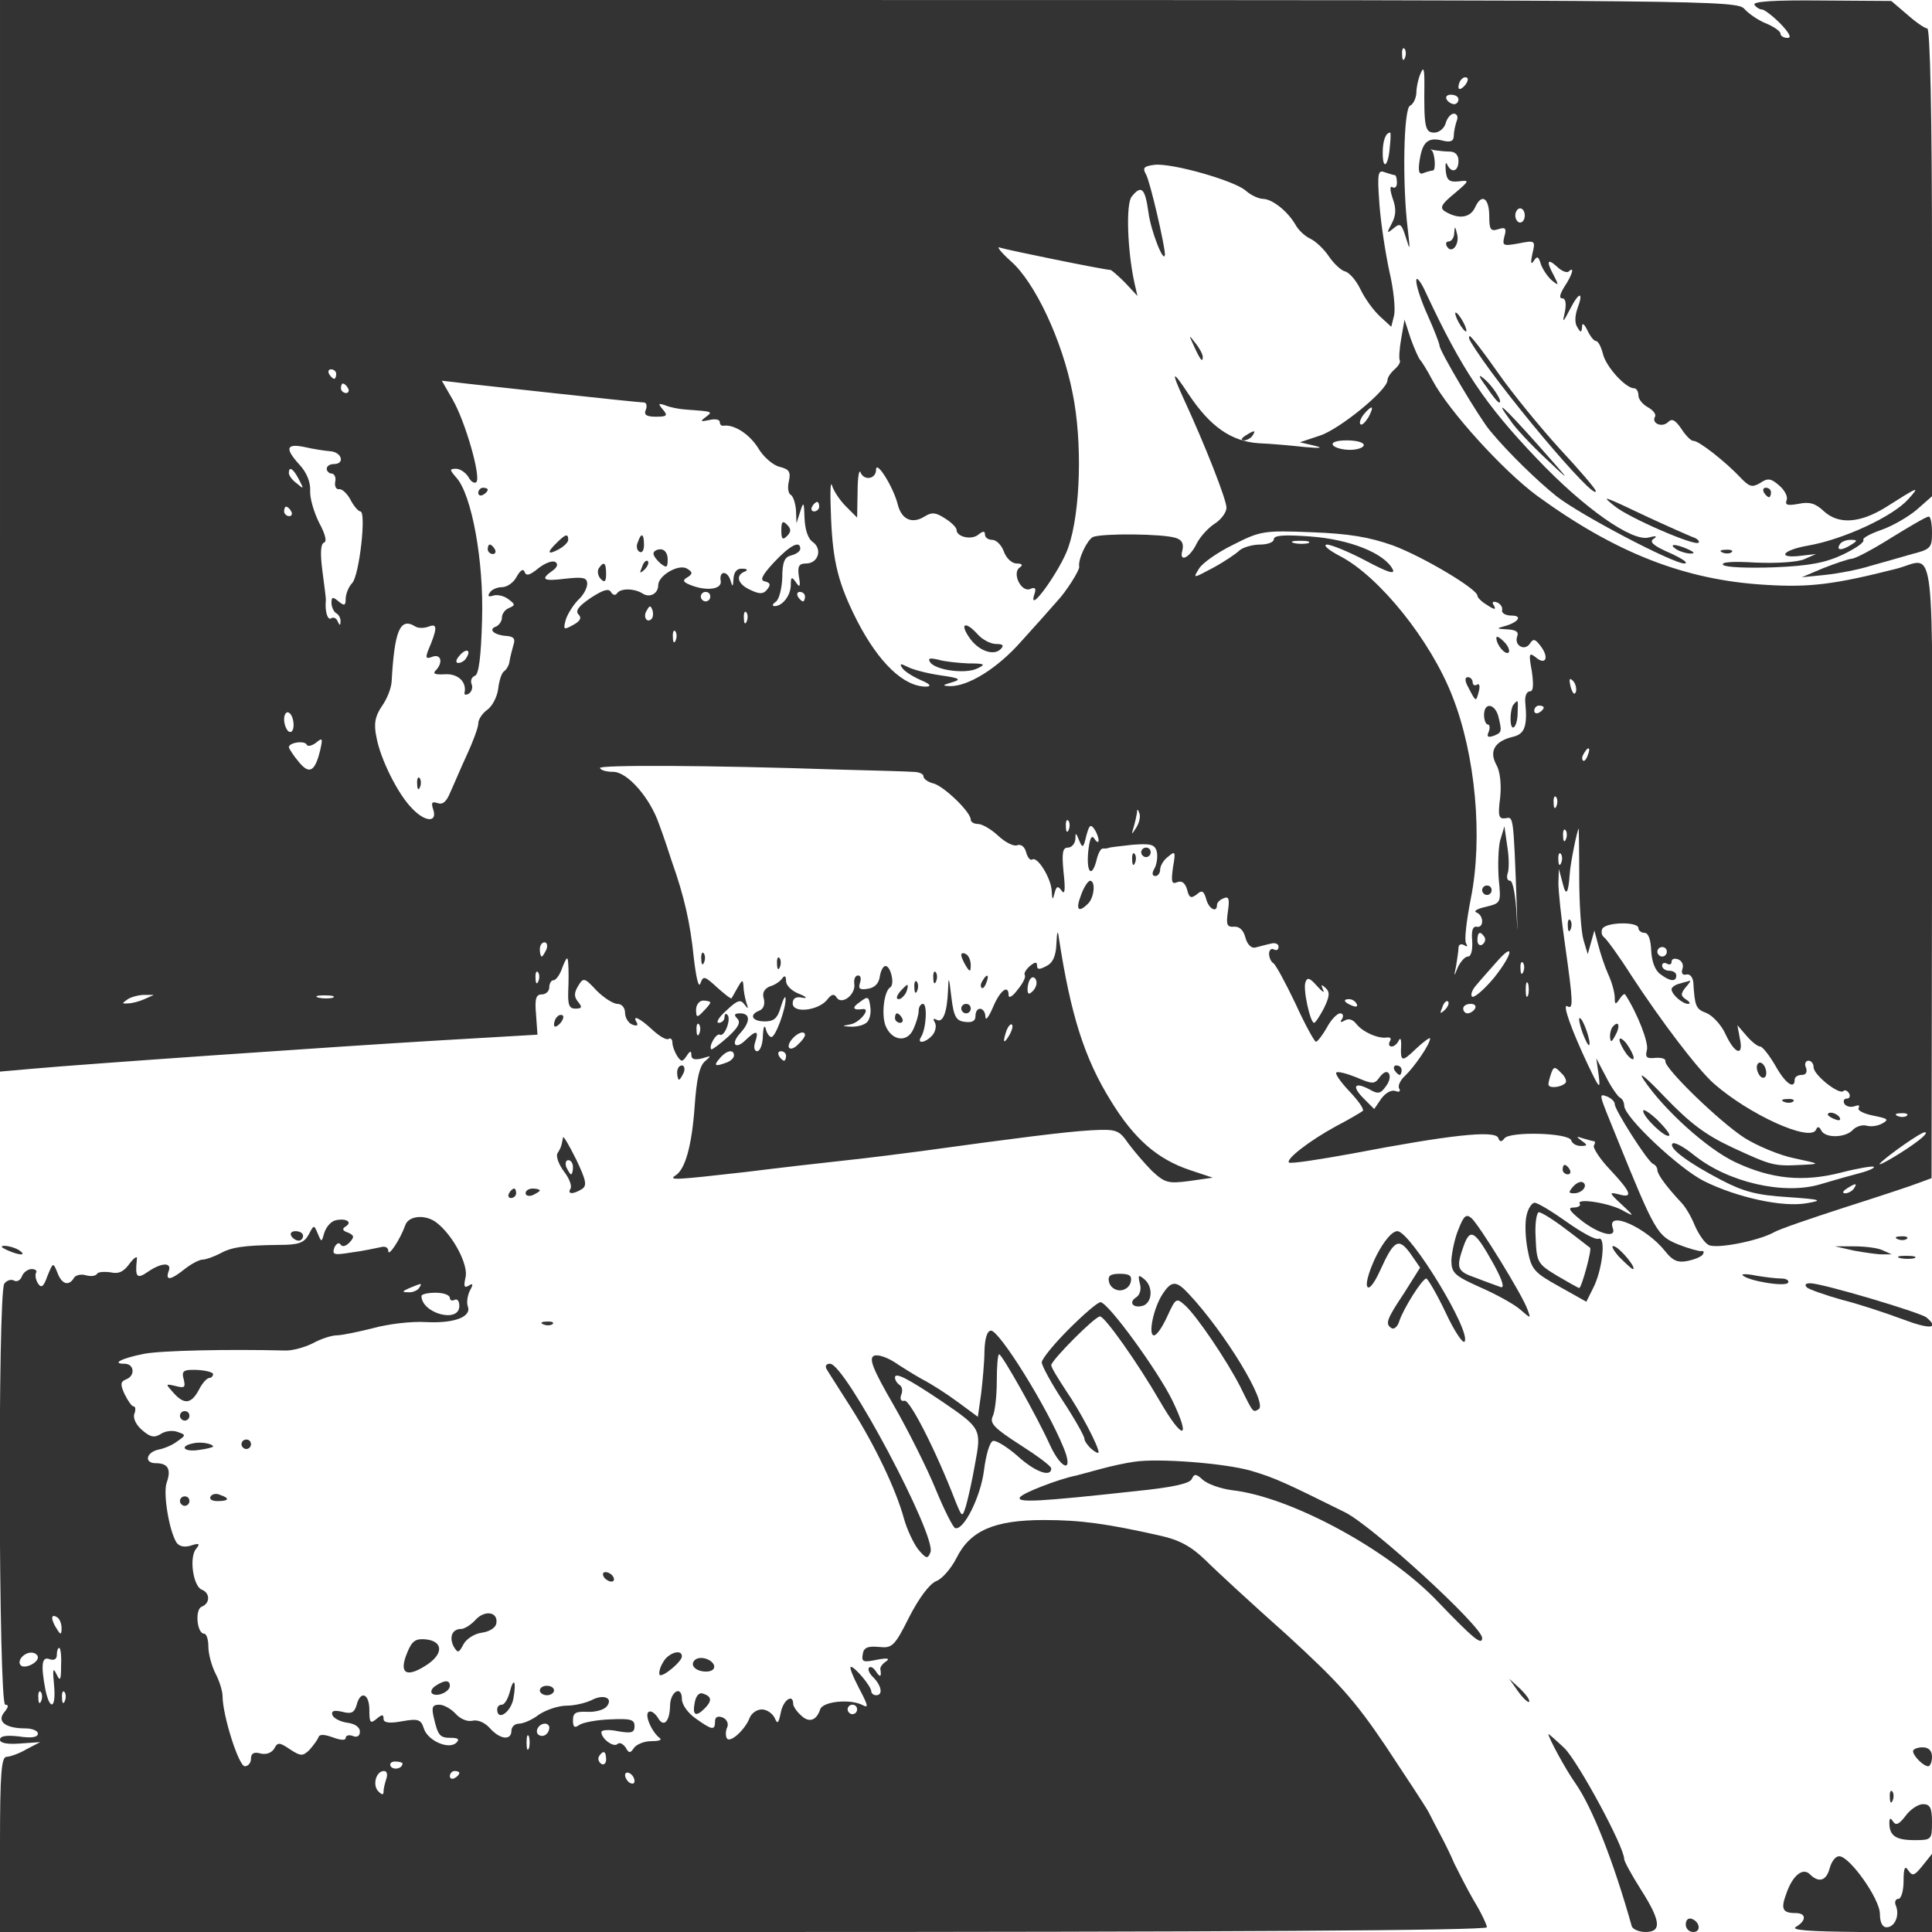 <?xml version="1.0" standalone="no"?>
<!DOCTYPE svg PUBLIC "-//W3C//DTD SVG 20010904//EN"
 "http://www.w3.org/TR/2001/REC-SVG-20010904/DTD/svg10.dtd">
<svg version="1.0" xmlns="http://www.w3.org/2000/svg"
 width="408pt" height="408pt" viewBox="0 0 408 408"
 preserveAspectRatio="xMidYMid meet">

<g transform="translate(0,408) scale(0.1,-0.1)"
fill="#333333" stroke="none">
<path d="M0 2949 l0 -1132 68 6 c110 10 642 47 862 60 l205 12 -3 43 c-3 33 0
42 12 42 9 0 16 7 16 15 0 8 4 15 9 15 5 0 14 12 19 28 9 22 11 23 12 7 1 -11
1 -37 0 -58 -1 -29 2 -37 15 -37 14 0 15 3 6 14 -9 11 -9 19 0 34 11 18 13 18
39 -10 15 -15 35 -28 44 -28 9 0 16 -8 16 -19 0 -10 7 -22 16 -25 8 -3 12 -2
9 4 -11 18 5 11 32 -14 15 -14 30 -23 35 -20 4 3 8 -1 8 -8 0 -7 5 -20 10 -28
9 -13 11 -13 20 0 7 11 10 12 10 2 0 -9 7 -11 23 -7 19 6 20 6 6 -6 -12 -10
-18 -38 -22 -95 -6 -84 -20 -133 -40 -146 -17 -11 -2 -10 148 7 72 9 168 20
215 25 47 5 117 14 155 19 203 28 306 41 358 44 55 3 60 1 80 -28 12 -16 34
-42 50 -58 27 -25 34 -27 79 -21 l49 7 -48 16 c-69 23 -118 66 -167 146 -56
90 -85 182 -110 345 -2 17 -4 13 -5 -12 -1 -26 -7 -41 -21 -48 -15 -8 -20 -8
-20 1 0 8 -4 8 -15 -1 -8 -7 -13 -15 -11 -19 3 -4 -4 -18 -15 -31 -10 -14 -19
-19 -19 -12 0 24 -18 11 -33 -25 -9 -21 -16 -30 -16 -20 -1 21 -21 23 -21 1 0
-10 -7 -14 -22 -12 -19 2 -24 11 -29 53 -5 43 -6 45 -7 13 -2 -47 -11 -70 -25
-61 -6 3 -7 1 -3 -6 4 -6 2 -18 -4 -26 -14 -17 -35 -21 -25 -5 11 17 14 70 4
70 -5 0 -9 -7 -9 -15 0 -8 -5 -25 -11 -38 -13 -30 -46 -25 -59 7 -9 24 -3 73
10 81 10 6 1 45 -10 45 -5 0 -10 -10 -12 -22 -2 -15 -11 -24 -25 -26 -17 -3
-21 0 -17 12 3 9 2 16 -4 16 -6 0 -9 -8 -8 -17 4 -23 -26 -46 -37 -30 -5 9
-11 8 -20 -4 -18 -23 -73 -30 -73 -8 0 11 7 15 21 12 11 -2 8 2 -7 8 -16 6
-28 18 -28 27 0 11 -3 13 -8 6 -4 -6 -15 -14 -26 -17 -12 -5 -17 -14 -13 -26
3 -12 -1 -22 -9 -25 -23 -9 -16 -23 11 -23 19 0 27 6 34 31 5 17 10 25 10 17
1 -20 -21 -81 -30 -81 -4 0 -10 8 -12 18 -3 9 -5 2 -6 -15 0 -18 -6 -33 -12
-33 -6 0 -8 9 -4 20 8 24 2 25 -20 4 -22 -22 -33 -9 -12 14 22 24 22 42 0 42
-12 0 -14 -3 -6 -11 8 -8 2 -19 -20 -39 -18 -16 -33 -27 -35 -26 -6 7 11 35
18 31 10 -6 25 34 16 42 -3 4 -6 1 -6 -5 0 -7 -6 -12 -12 -12 -7 0 0 12 16 26
23 22 30 24 38 13 8 -11 9 -10 4 4 -3 10 -6 26 -6 35 -1 14 -3 13 -12 -3 -6
-11 -12 -21 -13 -23 -2 -2 -15 9 -31 23 -26 24 -29 25 -35 8 -4 -10 -9 13 -14
55 -7 71 -20 129 -46 202 -6 19 -18 55 -27 79 -19 56 -67 111 -97 111 -13 0
-26 3 -28 8 -5 7 233 6 498 -3 77 -2 150 -4 163 -5 12 0 22 -4 22 -9 0 -6 10
-13 23 -16 23 -8 77 -60 77 -76 0 -5 7 -9 15 -9 9 0 28 -11 43 -25 15 -14 33
-23 40 -20 8 3 16 -3 19 -15 3 -11 9 -18 13 -15 11 7 40 -40 41 -67 1 -19 2
-20 6 -4 4 15 7 16 15 5 7 -10 8 3 4 39 -4 41 -2 52 9 52 8 0 15 8 16 18 0 15
1 14 8 -3 7 -17 9 -16 15 10 6 22 9 26 17 14 5 -7 9 -18 9 -24 0 -5 -4 -4 -9
4 -6 9 -10 0 -13 -28 -4 -45 8 -56 18 -16 3 13 9 24 13 23 3 0 8 0 11 1 3 2
26 4 51 7 39 3 48 1 52 -15 2 -10 0 -26 -5 -35 -6 -10 -5 -16 2 -16 5 0 10 6
10 14 0 7 7 20 17 27 15 13 16 11 10 -23 -4 -30 -3 -36 9 -31 10 4 17 -2 21
-16 4 -17 8 -19 20 -10 11 10 15 8 20 -9 5 -21 23 -31 23 -13 0 5 6 11 14 14
11 5 13 -1 9 -28 -4 -28 -2 -33 13 -32 11 1 20 -7 24 -23 4 -15 13 -23 21 -21
8 2 22 6 32 8 9 3 17 0 17 -6 0 -7 -4 -9 -10 -6 -5 3 -10 -1 -10 -9 0 -8 4
-17 9 -20 5 -3 26 -42 47 -86 20 -44 40 -80 43 -80 3 0 14 14 23 30 9 17 22
30 28 30 6 0 8 -5 4 -12 -5 -7 -3 -8 6 -3 8 5 17 2 24 -7 13 -17 46 -32 65
-29 7 1 10 -2 6 -8 -3 -6 -2 -11 4 -11 5 0 12 6 15 13 3 6 5 3 5 -8 -2 -38 1
-39 31 -10 17 16 30 25 30 22 0 -12 -33 -60 -53 -79 -10 -9 -16 -22 -12 -27 3
-6 0 -8 -8 -5 -9 3 -21 -4 -30 -16 l-15 -22 -22 22 c-26 26 -20 36 11 20 19
-11 24 -10 35 5 8 10 11 22 7 28 -4 6 -11 3 -19 -7 -11 -16 -15 -16 -50 -1
-20 8 -39 13 -42 10 -3 -3 10 -21 28 -40 18 -19 31 -37 28 -41 -4 -3 -29 -18
-56 -32 -57 -31 -107 -70 -100 -77 3 -3 63 6 134 19 204 39 301 50 308 33 3
-9 7 -9 13 -1 11 15 135 12 141 -4 2 -7 11 -12 20 -12 15 0 15 2 2 11 -12 9
-12 10 3 5 10 -3 21 -6 23 -6 3 0 3 -4 0 -9 -3 -4 12 -28 34 -51 46 -49 49
-61 18 -52 -21 5 -20 3 7 -22 26 -24 27 -26 5 -14 -27 17 -102 29 -94 16 3 -4
-3 -8 -13 -8 -13 0 -9 -7 16 -27 37 -29 75 -39 67 -17 -15 40 71 2 111 -49 15
-19 26 -24 46 -20 15 3 30 9 33 14 3 5 2 8 -3 7 -4 -1 -26 5 -49 14 -44 18
-49 26 -130 226 -39 96 -39 93 -19 86 8 -4 15 -10 15 -16 0 -12 70 -122 81
-126 5 -2 9 -8 9 -13 0 -9 20 -36 50 -68 9 -9 22 -31 29 -49 8 -18 20 -36 29
-41 16 -9 103 8 137 26 11 7 79 30 150 53 72 23 142 46 157 52 l27 10 1 649
c1 729 9 660 -75 638 -130 -33 -183 -40 -277 -34 -171 10 -317 68 -482 188
-73 54 -187 180 -221 244 -11 21 -23 40 -26 43 -3 3 -12 23 -20 45 l-13 40 -7
-40 c-4 -22 -5 -43 -3 -46 2 -4 -3 -12 -11 -19 -8 -7 -15 -17 -15 -23 0 -21
-102 -104 -143 -117 l-42 -14 30 -7 c21 -5 14 -6 -20 -3 -27 3 -71 7 -97 8
-58 4 -102 35 -147 102 -36 55 -39 52 -11 -9 44 -95 90 -212 90 -229 0 -10
-11 -25 -25 -34 -14 -9 -31 -28 -38 -42 -15 -31 -38 -41 -30 -14 3 14 -1 22
-14 26 -27 9 -155 10 -175 2 -12 -6 -32 -47 -29 -63 1 -7 -27 -52 -47 -73 -12
-14 -46 -52 -75 -84 -51 -58 -113 -96 -152 -95 -16 1 -15 2 5 8 21 6 18 9 -25
15 -27 4 -58 12 -69 18 -14 7 -17 7 -11 -2 4 -7 21 -18 39 -26 19 -8 24 -13
13 -14 -48 -1 -101 50 -147 139 -40 79 -51 124 -55 216 -2 50 -2 81 2 70 3
-11 16 -31 29 -44 l24 -24 1 54 c0 30 3 48 6 42 7 -19 33 -15 33 5 0 22 37
-37 46 -74 8 -31 30 -41 56 -25 16 10 24 9 44 -4 13 -8 24 -19 24 -24 0 -15
32 -22 46 -10 10 8 14 8 14 0 0 -6 7 -11 15 -11 9 0 20 -11 25 -25 5 -14 17
-25 27 -25 11 0 14 -3 7 -8 -18 -11 2 -53 21 -46 11 5 14 2 9 -12 -14 -45 56
53 72 100 26 75 30 224 9 326 -22 112 -80 235 -131 279 -21 19 -31 32 -22 28
15 -5 221 -47 233 -47 2 0 16 -12 31 -27 l26 -28 -6 26 c-15 67 -19 169 -6
184 20 25 28 18 35 -32 5 -41 34 -113 35 -90 0 18 -31 153 -40 169 -8 14 -4
17 18 20 37 4 167 -33 192 -54 11 -10 28 -18 38 -18 20 -1 52 -27 68 -55 6
-11 20 -24 31 -29 11 -5 29 -22 39 -37 10 -15 26 -30 34 -32 9 -2 24 -19 33
-38 9 -19 27 -44 41 -57 l24 -22 6 24 c3 14 -1 55 -10 93 -8 37 -18 101 -21
142 -5 67 -3 73 12 67 9 -3 19 -6 21 -6 2 0 4 -7 4 -16 0 -8 -4 -13 -10 -9 -5
3 -5 -6 1 -24 8 -22 7 -36 -2 -53 -11 -21 -11 -22 4 -10 14 12 17 9 26 -20 9
-29 9 -27 4 17 -12 96 -9 258 5 262 6 3 12 14 13 26 0 12 4 31 9 42 6 15 8 10
8 -20 -1 -93 1 -105 21 -105 10 0 21 9 24 20 3 11 11 20 17 20 7 0 10 -7 6
-16 -3 -9 -6 -23 -6 -31 0 -11 -7 -14 -23 -10 -31 8 -43 -2 -49 -41 -4 -25 -1
-32 9 -27 8 3 17 5 19 5 7 0 4 38 -3 43 -5 2 -2 2 5 0 8 -1 22 -3 33 -3 12 0
19 -7 19 -20 0 -22 -15 -27 -24 -7 -3 6 -4 1 -3 -13 2 -20 7 -25 27 -23 24 3
24 2 -9 -26 -27 -22 -31 -30 -20 -37 29 -18 54 -14 64 8 14 31 30 20 30 -19 0
-28 3 -32 19 -27 15 5 18 2 13 -15 -5 -20 -3 -21 30 -15 35 7 36 6 29 -22 -4
-19 -3 -24 3 -15 7 11 10 10 15 -7 4 -11 14 -26 23 -34 15 -12 15 -11 5 9 -17
31 -15 39 6 20 10 -10 22 -14 25 -10 13 12 7 -8 -9 -32 -10 -16 -12 -25 -5
-25 7 0 9 -10 6 -27 -6 -26 -5 -26 11 5 19 37 29 37 15 0 -5 -15 -6 -30 0 -39
7 -12 9 -12 10 1 0 9 4 7 11 -7 6 -13 14 -23 18 -23 5 0 11 -12 15 -27 6 -27
48 -73 66 -73 5 0 9 -7 9 -15 0 -8 9 -19 20 -25 11 -6 18 -15 15 -20 -8 -14
15 -24 28 -11 8 8 15 4 28 -15 9 -14 20 -25 25 -25 11 1 69 -45 99 -77 19 -20
25 -22 42 -12 16 11 23 10 40 -5 12 -10 19 -24 16 -31 -4 -11 2 -12 25 -8 23
5 36 1 53 -15 31 -29 76 -26 130 7 71 45 75 47 49 18 -33 -37 -137 -85 -211
-98 -58 -10 -68 -29 -11 -21 l27 3 -25 -11 c-14 -6 -58 -9 -103 -7 -49 3 -74
1 -68 -5 5 -5 52 -7 108 -5 75 3 109 10 145 27 27 13 46 26 43 31 -2 4 15 13
38 21 23 8 56 27 74 42 l33 29 0 494 c0 311 -4 494 -10 494 -5 0 -24 13 -42
29 l-34 29 -148 1 c-99 1 -145 -2 -141 -9 3 -5 11 -10 16 -10 5 0 23 -14 39
-30 19 -20 24 -30 15 -30 -8 0 -15 4 -15 9 0 5 -13 14 -29 21 -16 6 -37 20
-47 31 -16 18 -64 19 -1850 19 l-1834 0 0 -1131z m2967 1009 c-3 -8 -6 -5 -6
6 -1 11 2 17 5 13 3 -3 4 -12 1 -19z m125 -60 c-7 -7 -12 -8 -12 -2 0 6 3 14
7 17 3 4 9 5 12 2 2 -3 -1 -11 -7 -17z m-12 -28 c0 -5 -4 -10 -9 -10 -6 0 -13
5 -16 10 -3 6 1 10 9 10 9 0 16 -4 16 -10z m-145 -100 c-3 -41 -15 -51 -15
-13 0 25 6 43 16 43 1 0 1 -14 -1 -30z m285 -145 c0 -8 -4 -15 -10 -15 -5 0
-10 7 -10 15 0 8 5 15 10 15 6 0 10 -7 10 -15z m-2510 -335 c0 -5 -2 -10 -4
-10 -3 0 -8 5 -11 10 -3 6 -1 10 4 10 6 0 11 -4 11 -10z m457 -40 c101 -11
187 -20 193 -20 5 0 7 -7 4 -15 -5 -11 1 -15 21 -15 23 0 26 2 15 15 -11 13
-10 14 5 9 9 -4 29 -8 44 -9 57 -4 57 -4 41 -16 -12 -9 -11 -10 8 -6 12 3 22
1 22 -4 0 -5 3 -9 8 -8 22 3 54 -17 73 -47 11 -19 32 -37 46 -40 20 -5 23 -11
19 -30 -3 -12 -2 -26 4 -29 5 -3 10 -18 11 -33 l1 -27 8 25 c7 22 8 20 9 -14
1 -24 7 -44 18 -51 20 -15 11 -45 -15 -45 -15 0 -18 -6 -15 -27 4 -22 2 -25
-6 -13 -9 13 -11 12 -11 -5 0 -23 -18 -45 -34 -45 -6 0 -5 4 2 9 7 4 13 27 14
51 0 33 5 44 19 47 11 3 19 9 19 14 0 19 -22 7 -55 -28 -27 -29 -31 -39 -19
-41 11 -3 12 -7 4 -17 -8 -10 -16 -10 -35 -1 -27 12 -33 31 -12 39 7 3 5 6 -5
6 -12 1 -18 -7 -19 -21 -1 -17 -2 -19 -6 -5 -6 22 -25 23 -21 0 3 -18 -31 -22
-65 -8 -15 6 -16 10 -5 16 11 7 11 11 -1 18 -17 11 -61 -14 -61 -35 0 -17 -17
-27 -32 -18 -18 12 -48 12 -55 1 -3 -5 -9 -4 -13 3 -5 8 -17 4 -43 -13 -25
-17 -33 -27 -25 -35 7 -7 3 -14 -12 -22 -20 -11 -21 -10 -15 12 4 12 16 31 26
41 11 10 19 25 19 34 0 13 -8 15 -45 11 -48 -6 -55 -2 -28 17 10 7 12 14 6 18
-6 4 -22 -2 -36 -13 -18 -15 -26 -17 -29 -8 -3 8 -9 4 -17 -10 -6 -12 -20 -22
-31 -22 -10 0 -22 -5 -26 -12 -5 -7 -2 -9 7 -6 8 3 23 0 32 -7 15 -11 16 -13
2 -19 -8 -3 -15 -12 -15 -20 0 -8 -6 -16 -12 -19 -18 -6 -5 -18 21 -20 16 -1
20 -6 15 -20 -3 -11 -7 -26 -8 -34 -1 -8 -7 -18 -12 -21 -5 -4 -10 -20 -12
-37 -2 -16 -12 -36 -23 -44 -10 -7 -19 -20 -19 -29 0 -8 -11 -38 -24 -66 -13
-28 -28 -64 -35 -79 -8 -20 -16 -27 -27 -23 -12 4 -14 1 -9 -14 9 -28 -18 -26
-45 3 -30 30 -67 105 -75 150 -6 28 -3 44 11 65 11 15 20 38 21 52 6 109 18
137 50 117 6 -4 19 -4 29 0 18 7 18 -4 -2 -51 -6 -16 -4 -18 9 -13 19 7 23
-13 7 -29 -7 -7 -1 -9 19 -8 28 2 47 -16 42 -39 -1 -5 3 -5 9 -2 6 4 9 13 6
20 -3 8 0 15 7 18 8 2 13 41 15 118 4 125 -22 264 -54 300 -15 17 -15 19 -1
19 9 0 20 -8 26 -17 5 -10 13 -15 17 -11 10 11 -23 127 -50 174 l-23 40 26 -3
c14 -2 108 -12 208 -23z m-432 10 c3 -5 1 -10 -4 -10 -6 0 -11 5 -11 10 0 6 2
10 4 10 3 0 8 -4 11 -10z m2155 -61 c-7 -11 -14 -18 -17 -15 -3 3 0 12 7 21
18 21 23 19 10 -6z m-10 -59 c0 -5 -13 -10 -29 -10 -17 0 -33 5 -36 10 -4 6 8
10 29 10 20 0 36 -4 36 -10z m-2182 -13 c24 -2 31 -27 7 -27 -8 0 -15 -4 -15
-10 0 -5 5 -10 10 -10 6 0 10 -8 8 -17 -2 -10 2 -17 8 -16 6 1 17 -9 24 -22 7
-14 17 -25 21 -25 13 0 -2 -134 -17 -151 -8 -8 -14 -24 -14 -34 0 -14 -3 -15
-15 -5 -12 10 -15 10 -15 -3 0 -9 5 -19 10 -22 6 -3 10 -12 9 -18 0 -9 -2 -8
-6 1 -2 6 -9 10 -14 6 -7 -4 -13 14 -11 37 1 3 -3 31 -7 62 -5 38 -4 58 3 61
7 2 3 18 -10 42 -11 22 -20 52 -19 68 1 18 -8 39 -22 54 -32 35 -29 46 10 38
17 -4 42 -8 55 -9z m-67 -59 c11 -21 11 -22 -4 -9 -10 7 -17 17 -17 22 0 15 9
10 21 -13z m1099 -58 c0 -5 -5 -10 -11 -10 -5 0 -7 5 -4 10 3 6 8 10 11 10 2
0 4 -4 4 -10z m-1115 -10 c3 -5 1 -10 -4 -10 -6 0 -11 5 -11 10 0 6 2 10 4 10
3 0 8 -4 11 -10z m2327 -72 c64 -24 178 -92 178 -106 0 -4 9 -13 21 -20 15
-10 19 -10 14 -1 -5 7 -3 10 6 7 8 -3 13 -11 11 -17 -1 -6 8 -11 20 -11 25 0
14 -15 -17 -23 -15 -4 -14 -5 7 -6 19 -1 26 -5 22 -15 -7 -19 16 -32 27 -15 7
11 11 10 23 -6 18 -24 10 -41 -11 -23 -14 11 -15 8 -8 -30 4 -29 3 -42 -4 -42
-7 0 -11 -10 -10 -22 5 -52 -1 -68 -26 -74 -38 -9 -51 -30 -35 -59 8 -14 11
-42 8 -70 -5 -38 -3 -45 11 -43 17 3 17 10 24 -182 2 -58 2 -70 0 -27 -2 45
-8 77 -14 77 -6 0 -8 7 -5 16 3 8 3 34 -1 57 l-6 42 -9 -30 c-4 -16 -5 -53 -3
-81 5 -51 5 -51 -27 -59 -18 -4 -27 -9 -20 -12 16 -6 16 -34 0 -30 -8 1 -11
-9 -9 -30 1 -19 -2 -33 -9 -33 -6 0 -15 -10 -21 -22 -9 -22 -9 -22 -4 2 2 14
5 31 5 38 0 7 5 10 12 6 7 -4 8 -3 4 4 -4 6 1 48 10 94 26 129 10 304 -39 428
-46 118 -154 252 -236 295 -25 13 -38 24 -29 25 9 0 46 -15 82 -34 47 -25 63
-30 57 -18 -18 34 -91 63 -173 69 -55 4 -78 3 -78 -6 0 -6 -13 -11 -29 -11
-16 0 -36 -6 -43 -12 -7 -7 -32 -24 -56 -37 -43 -23 -43 -23 -30 -2 7 12 40
35 73 51 57 29 65 30 165 26 79 -3 121 -10 172 -28z m-179 5 c-7 -2 -21 -2
-30 0 -10 3 -4 5 12 5 17 0 24 -2 18 -5z m1147 -3 c-20 -13 -33 -13 -25 0 3 6
14 10 23 10 15 0 15 -2 2 -10z m-2410 -110 c0 -5 -4 -10 -10 -10 -5 0 -10 5
-10 10 0 6 5 10 10 10 6 0 10 -4 10 -10z m200 0 c0 -5 -2 -10 -4 -10 -3 0 -8
5 -11 10 -3 6 -1 10 4 10 6 0 11 -4 11 -10z m-324 -47 c-10 -10 -19 5 -10 18
6 11 8 11 12 0 2 -7 1 -15 -2 -18z m201 -5 c-3 -8 -6 -5 -6 6 -1 11 2 17 5 13
3 -3 4 -12 1 -19z m-150 -40 c-3 -8 -6 -5 -6 6 -1 11 2 17 5 13 3 -3 4 -12 1
-19z m-442 -37 c-3 -6 -11 -11 -17 -11 -6 0 -6 6 2 15 14 17 26 13 15 -4z
m2343 -72 c-3 -8 -7 -3 -11 10 -4 17 -3 21 5 13 5 -5 8 -16 6 -23z m-68 -33
c0 -3 -4 -8 -10 -11 -5 -3 -10 -1 -10 4 0 6 5 11 10 11 6 0 10 -2 10 -4z
m-2640 -37 c0 -11 -4 -17 -10 -14 -5 3 -10 15 -10 26 0 11 5 17 10 14 6 -3 10
-15 10 -26z m48 -37 c13 11 14 9 8 -17 -11 -45 -23 -51 -45 -24 -11 13 -20 27
-21 31 0 10 34 15 38 5 2 -4 11 -2 20 5z m2685 -27 c-3 -9 -8 -14 -10 -11 -3
3 -2 9 2 15 9 16 15 13 8 -4z m-66 -107 c-3 -8 -6 -5 -6 6 -1 11 2 17 5 13 3
-3 4 -12 1 -19z m-887 -45 c-11 -17 -11 -17 -6 0 3 10 6 24 7 30 0 9 2 9 5 0
3 -7 0 -20 -6 -30z m-143 -5 c-3 -8 -6 -5 -6 6 -1 11 2 17 5 13 3 -3 4 -12 1
-19z m1050 -20 c-3 -8 -6 -5 -6 6 -1 11 2 17 5 13 3 -3 4 -12 1 -19z m28 -80
c0 -57 4 -116 9 -133 l9 -30 7 25 7 25 8 -30 c4 -16 13 -44 21 -62 8 -17 14
-39 14 -50 0 -15 2 -15 10 -3 5 8 10 12 12 10 26 -40 50 -102 46 -117 -4 -16
-1 -19 18 -17 13 1 22 -2 21 -7 -3 -14 113 -127 167 -162 27 -17 75 -37 105
-43 56 -12 56 -12 16 -14 -58 -3 -63 -2 -145 36 -58 27 -90 51 -144 107 -39
41 -58 57 -45 37 43 -64 134 -146 193 -174 76 -36 144 -43 225 -22 35 9 66 14
68 12 3 -3 -15 -10 -39 -16 -23 -6 -57 -16 -74 -21 -77 -23 -195 4 -267 62
-21 17 -41 28 -45 24 -9 -9 32 -40 103 -77 48 -25 76 -32 140 -36 72 -5 76 -7
40 -13 -50 -9 -147 12 -217 47 -53 27 -168 135 -168 159 0 7 -4 15 -9 17 -4 2
-18 21 -29 43 l-21 40 5 -35 c4 -32 2 -30 -22 20 -35 74 -56 132 -44 125 13
-8 12 10 -5 130 -8 55 -14 114 -14 130 l1 30 8 -30 c7 -29 12 -23 15 20 1 20
16 95 19 95 0 0 1 -46 1 -102z m-38 30 c-3 -8 -6 -5 -6 6 -1 11 2 17 5 13 3
-3 4 -12 1 -19z m163 -138 c0 -5 6 -10 13 -10 8 0 13 -14 14 -37 1 -23 8 -42
19 -50 21 -16 34 -17 34 -3 0 6 -7 10 -15 10 -8 0 -15 5 -15 11 0 5 5 7 10 4
6 -3 10 -2 10 4 0 6 6 8 14 5 8 -3 12 -12 9 -20 -3 -9 0 -14 8 -12 8 2 14 -6
15 -17 3 -49 5 -56 27 -64 13 -5 32 -25 41 -45 20 -43 39 -48 30 -8 l-5 27 19
-22 c11 -13 24 -23 29 -23 5 0 19 -18 32 -40 21 -38 41 -52 41 -30 0 6 7 10
15 10 9 0 12 6 9 15 -4 8 -1 15 5 15 6 0 11 -6 11 -14 0 -16 54 -59 63 -50 3
3 8 1 12 -5 3 -6 1 -11 -5 -11 -6 0 -8 -5 -5 -11 4 -6 14 -8 22 -5 8 3 11 2 8
-4 -3 -5 11 -12 31 -16 30 -6 34 -8 20 -16 -10 -6 -25 -8 -35 -5 -9 2 -22 -2
-29 -10 -16 -16 -58 -17 -66 0 -4 8 -8 9 -11 1 -13 -26 -141 32 -216 98 -34
30 -112 133 -174 228 -26 41 -53 78 -58 81 -5 4 -6 12 -3 18 9 14 76 15 76 1z
m-325 -19 c3 -5 1 -12 -5 -16 -5 -3 -10 1 -10 9 0 18 6 21 15 7z m-1981 -26
c-4 -8 -8 -15 -10 -15 -2 0 -4 7 -4 15 0 8 4 15 10 15 5 0 7 -7 4 -15z m2001
-60 c-21 -25 -41 -42 -46 -40 -4 3 -1 14 9 25 9 11 28 32 42 48 40 46 35 17
-5 -33z m365 55 c0 -5 -4 -10 -10 -10 -5 0 -10 5 -10 10 0 6 5 10 10 10 6 0
10 -4 10 -10z m-303 -42 c-3 -8 -6 -5 -6 6 -1 11 2 17 5 13 3 -3 4 -12 1 -19z
m-2080 -20 c-3 -8 -6 -5 -6 6 -1 11 2 17 5 13 3 -3 4 -12 1 -19z m1044 -21
c-8 -8 -11 -7 -11 4 0 9 3 19 7 23 4 4 9 2 11 -4 3 -7 -1 -17 -7 -23z m613 3
c-5 11 -4 12 5 4 10 -9 9 -18 -3 -43 -9 -17 -18 -31 -21 -31 -8 0 -24 72 -18
86 4 11 9 9 25 -9 11 -12 16 -15 12 -7z m433 -12 c-3 -7 -5 -2 -5 12 0 14 2
19 5 13 2 -7 2 -19 0 -25z m-2922 -8 c-11 -5 -27 -9 -35 -9 -13 -1 -13 0 0 9
8 5 24 9 35 9 l20 0 -20 -9z m398 3 c-7 -2 -21 -2 -30 0 -10 3 -4 5 12 5 17 0
24 -2 18 -5z m1125 -54 c-7 -5 -22 -8 -33 -7 -18 1 -18 1 2 5 19 4 43 34 25
32 -21 -3 -24 3 -6 15 17 13 19 12 22 -11 2 -14 -2 -30 -10 -34z m-328 44 c0
-3 -7 -11 -15 -19 -13 -14 -15 -13 -15 4 0 10 7 19 15 19 8 0 15 -2 15 -4z
m1365 -3 c3 -6 -1 -7 -9 -4 -18 7 -21 14 -7 14 6 0 13 -4 16 -10z m186 -13
c-10 -9 -11 -8 -5 6 3 10 9 15 12 12 3 -3 0 -11 -7 -18z m64 3 c-3 -5 -10 -10
-16 -10 -5 0 -9 5 -9 10 0 6 7 10 16 10 8 0 12 -4 9 -10z m-1638 -52 c-3 -8
-6 -5 -6 6 -1 11 2 17 5 13 3 -3 4 -12 1 -19z m654 -5 c-12 -20 -14 -14 -5 12
4 9 9 14 11 11 3 -2 0 -13 -6 -23z m-431 1 c0 -3 -6 -12 -14 -19 -17 -18 -29
-8 -13 11 12 14 27 18 27 8z m-150 -43 c0 -5 -7 -12 -16 -15 -24 -9 -28 -7
-14 9 14 17 30 20 30 6z m110 -1 c0 -5 -2 -10 -4 -10 -3 0 -8 5 -11 10 -3 6
-1 10 4 10 6 0 11 -4 11 -10z m1646 -57 c-10 -10 -36 -12 -36 -3 0 5 3 15 6
24 5 14 8 14 21 0 9 -8 12 -18 9 -21z m721 -69 c-3 -3 -12 -4 -19 -1 -8 3 -5
6 6 6 11 1 17 -2 13 -5z m24 -53 c-27 -21 -89 -58 -81 -48 14 15 86 66 95 66
6 0 -1 -8 -14 -18z m-136 -101 c-3 -5 -12 -10 -18 -10 -7 0 -6 4 3 10 19 12
23 12 15 0z"/>
<path d="M1010 3039 c0 -5 5 -7 10 -4 6 3 10 8 10 11 0 2 -4 4 -10 4 -5 0 -10
-5 -10 -11z"/>
<path d="M1650 2960 c0 -19 3 -21 12 -12 9 9 9 15 0 24 -9 9 -12 7 -12 -12z"/>
<path d="M1176 2934 c-22 -21 -20 -27 4 -14 11 6 20 15 20 20 0 14 -6 12 -24
-6z"/>
<path d="M1347 2935 c-4 -8 -2 -17 3 -20 6 -4 10 3 10 14 0 25 -6 27 -13 6z"/>
<path d="M1030 2920 c0 -5 5 -10 11 -10 5 0 7 5 4 10 -3 6 -8 10 -11 10 -2 0
-4 -4 -4 -10z"/>
<path d="M1380 2911 c0 -5 7 -14 15 -21 13 -10 15 -9 15 9 0 12 -6 21 -15 21
-8 0 -15 -4 -15 -9z"/>
<path d="M1356 2883 c-6 -14 -5 -15 5 -6 7 7 10 15 7 18 -3 3 -9 -2 -12 -12z"/>
<path d="M1264 2879 c-3 -6 -1 -16 5 -22 8 -8 11 -5 11 11 0 24 -5 28 -16 11z"/>
<path d="M881 2424 c0 -11 3 -14 6 -6 3 7 2 16 -1 19 -3 4 -6 -2 -5 -13z"/>
<path d="M3160 2733 c0 -15 19 -37 26 -31 3 4 -1 14 -10 23 -9 9 -16 13 -16 8z"/>
<path d="M3101 2628 c16 -31 16 -31 22 -8 3 11 1 18 -4 14 -5 -3 -9 0 -9 5 0
6 -5 11 -10 11 -7 0 -7 -8 1 -22z"/>
<path d="M3197 2593 c-4 -3 -7 -18 -7 -31 0 -32 15 -19 15 14 1 27 1 27 -8 17z"/>
<path d="M3134 2570 c0 -11 4 -20 8 -20 4 0 5 -7 2 -15 -5 -11 -2 -13 10 -9
18 7 18 9 10 42 -8 27 -30 29 -30 2z"/>
<path d="M3130 2200 c0 -5 5 -10 10 -10 6 0 10 5 10 10 0 6 -4 10 -10 10 -5 0
-10 -4 -10 -10z"/>
<path d="M3311 2124 c0 -11 3 -14 6 -6 3 7 2 16 -1 19 -3 4 -6 -2 -5 -13z"/>
<path d="M3342 1899 c6 -16 12 -28 14 -26 5 5 -13 57 -20 57 -3 0 0 -14 6 -31z"/>
<path d="M3407 1913 c-4 -3 -7 -13 -7 -22 1 -13 3 -13 11 2 11 19 8 33 -4 20z"/>
<path d="M3420 1884 c0 -5 7 -19 15 -30 8 -10 15 -14 15 -8 0 5 -7 19 -15 30
-8 10 -15 14 -15 8z"/>
<path d="M3470 1734 c0 -13 48 -59 55 -52 3 2 -9 17 -25 33 -17 16 -30 24 -30
19z"/>
<path d="M3548 2003 c-10 -2 -18 -8 -18 -12 0 -11 23 -31 35 -31 5 0 4 4 -4 9
-12 8 -12 12 -2 25 8 9 12 15 10 15 -2 -1 -12 -3 -21 -6z"/>
<path d="M3710 1826 c0 -8 5 -18 10 -21 6 -3 10 1 10 9 0 8 -4 18 -10 21 -5 3
-10 -1 -10 -9z"/>
<path d="M3768 1753 c7 -3 16 -2 19 1 4 3 -2 6 -13 5 -11 0 -14 -3 -6 -6z"/>
<path d="M3860 1726 c0 -2 7 -7 16 -10 8 -3 12 -2 9 4 -6 10 -25 14 -25 6z"/>
<path d="M3071 3588 c0 -10 -6 -18 -12 -18 -5 0 -7 -5 -3 -11 10 -16 27 5 21
27 -4 17 -5 17 -6 2z"/>
<path d="M2991 3488 c-1 -10 10 -43 24 -74 14 -31 25 -60 25 -64 0 -11 84
-153 107 -180 38 -46 100 -106 140 -138 51 -40 246 -142 270 -142 10 1 -4 10
-30 22 -35 15 -45 24 -35 30 9 6 5 7 -10 3 -35 -10 -137 62 -235 165 -112 117
-160 190 -235 350 -11 25 -21 37 -21 28z"/>
<path d="M3080 3400 c6 -11 13 -20 16 -20 2 0 0 9 -6 20 -6 11 -13 20 -16 20
-2 0 0 -9 6 -20z"/>
<path d="M2521 3350 c14 -31 19 -36 19 -24 0 6 -7 19 -16 30 -14 18 -14 18 -3
-6z"/>
<path d="M3106 3358 c52 -88 264 -340 264 -315 0 4 -34 44 -76 89 -41 45 -100
117 -130 160 -30 43 -57 78 -60 78 -3 0 -2 -6 2 -12z"/>
<path d="M3139 3263 c12 -18 24 -33 27 -33 9 0 -15 37 -33 51 -12 10 -11 5 6
-18z"/>
<path d="M3189 3193 c10 -16 45 -53 77 -83 54 -51 53 -50 -16 28 -74 83 -97
104 -61 55z"/>
<path d="M2630 3160 c-9 -6 -10 -10 -3 -10 6 0 15 5 18 10 8 12 4 12 -15 0z"/>
<path d="M3725 3040 c3 -5 8 -10 11 -10 2 0 4 5 4 10 0 6 -5 10 -11 10 -5 0
-7 -4 -4 -10z"/>
<path d="M3410 3011 c29 -24 169 -85 177 -77 3 3 -3 9 -13 12 -10 4 -53 23
-94 42 -97 46 -100 47 -70 23z"/>
<path d="M3995 2945 c-38 -24 -77 -45 -85 -45 -8 -1 -35 -10 -60 -20 l-45 -19
50 5 c28 3 70 11 95 19 25 7 64 18 88 25 39 10 42 13 42 45 0 19 -3 35 -7 34
-5 0 -39 -20 -78 -44z"/>
<path d="M3540 2920 c8 -5 22 -9 30 -9 10 0 8 3 -5 9 -27 12 -43 12 -25 0z"/>
<path d="M3638 2913 c7 -3 16 -2 19 1 4 3 -2 6 -13 5 -11 0 -14 -3 -6 -6z"/>
<path d="M2046 2735 c19 -29 52 -41 67 -26 8 8 5 11 -9 11 -12 0 -29 9 -39 20
-25 28 -39 25 -19 -5z"/>
<path d="M1964 2682 c10 -17 74 -26 99 -14 20 9 17 11 -18 11 -22 1 -51 4 -64
8 -17 4 -22 3 -17 -5z"/>
<path d="M2410 2280 c0 -5 5 -10 10 -10 6 0 10 5 10 10 0 6 -4 10 -10 10 -5 0
-10 -4 -10 -10z"/>
<path d="M2391 2264 c0 -11 3 -14 6 -6 3 7 2 16 -1 19 -3 4 -6 -2 -5 -13z"/>
<path d="M2283 2190 c-12 -31 -6 -39 15 -18 13 13 16 48 4 48 -4 0 -13 -13
-19 -30z"/>
<path d="M1481 2054 c0 -11 3 -14 6 -6 3 7 2 16 -1 19 -3 4 -6 -2 -5 -13z"/>
<path d="M2030 2063 c0 -4 5 -15 10 -23 8 -13 10 -13 10 2 0 9 -4 20 -10 23
-5 3 -10 3 -10 -2z"/>
<path d="M1641 2044 c0 -11 3 -14 6 -6 3 7 2 16 -1 19 -3 4 -6 -2 -5 -13z"/>
<path d="M1971 2014 c0 -11 3 -14 6 -6 3 7 2 16 -1 19 -3 4 -6 -2 -5 -13z"/>
<path d="M2075 2009 c-4 -6 -5 -12 -2 -15 2 -3 7 2 10 11 7 17 1 20 -8 4z"/>
<path d="M1931 1994 c0 -11 3 -14 6 -6 3 7 2 16 -1 19 -3 4 -6 -2 -5 -13z"/>
<path d="M1900 1985 c-7 -9 -8 -15 -2 -15 5 0 12 7 16 15 3 8 4 15 2 15 -2 0
-9 -7 -16 -15z"/>
<path d="M2030 1950 c0 -5 5 -10 10 -10 6 0 10 5 10 10 0 6 -4 10 -10 10 -5 0
-10 -4 -10 -10z"/>
<path d="M1177 1933 c-4 -3 -7 -11 -7 -17 0 -6 5 -5 12 2 6 6 9 14 7 17 -3 3
-9 2 -12 -2z"/>
<path d="M1890 1930 c0 -5 5 -10 11 -10 5 0 7 5 4 10 -3 6 -8 10 -11 10 -2 0
-4 -4 -4 -10z"/>
<path d="M1430 1815 c0 -8 2 -15 4 -15 2 0 6 7 10 15 3 8 1 15 -4 15 -6 0 -10
-7 -10 -15z"/>
<path d="M2945 1820 c3 -5 8 -10 11 -10 2 0 4 5 4 10 0 6 -5 10 -11 10 -5 0
-7 -4 -4 -10z"/>
<path d="M1189 1678 c-1 -5 -2 -11 -3 -15 -1 -5 -5 -13 -9 -19 -3 -7 3 -23 14
-38 11 -14 17 -30 14 -36 -8 -12 5 -13 24 -1 11 7 9 18 -12 62 -15 30 -27 51
-28 47z m21 -63 c0 -8 -2 -15 -4 -15 -2 0 -6 7 -10 15 -3 8 -1 15 4 15 6 0 10
-7 10 -15z"/>
<path d="M3300 1610 c0 -5 5 -10 11 -10 5 0 7 5 4 10 -3 6 -8 10 -11 10 -2 0
-4 -4 -4 -10z"/>
<path d="M3322 1574 c-10 -12 -10 -14 2 -14 17 0 30 16 19 23 -5 3 -14 -1 -21
-9z"/>
<path d="M1075 1560 c-3 -5 -1 -10 4 -10 6 0 11 5 11 10 0 6 -2 10 -4 10 -3 0
-8 -4 -11 -10z"/>
<path d="M1110 1560 c0 -5 7 -7 15 -4 8 4 15 8 15 10 0 2 -7 4 -15 4 -8 0 -15
-4 -15 -10z"/>
<path d="M3224 1514 c-4 -15 -3 -47 2 -73 8 -42 13 -48 67 -78 l57 -32 14 28
c20 38 28 111 12 105 -7 -3 -37 14 -68 36 -31 22 -61 40 -67 40 -6 0 -14 -12
-17 -26z m83 -30 c27 -20 49 -38 51 -39 4 -4 -18 -85 -23 -85 -2 0 -23 12 -47
26 -41 25 -43 28 -45 80 -2 30 2 54 7 54 5 0 31 -16 57 -36z"/>
<path d="M3080 1484 c-8 -19 -14 -49 -15 -65 0 -27 6 -33 62 -58 34 -15 72
-36 84 -47 22 -19 22 -19 15 0 -10 30 -104 182 -119 194 -11 9 -16 4 -27 -24z
m75 -75 c18 -33 23 -50 14 -47 -8 3 -31 11 -51 19 -41 14 -44 20 -27 68 14 39
24 32 64 -40z"/>
<path d="M709 1503 c-10 -2 -20 -14 -24 -26 -6 -21 -6 -21 -14 -2 -8 19 -8 19
-19 -2 -10 -18 -21 -22 -64 -22 -76 -1 -100 -5 -125 -19 -12 -6 -28 -12 -35
-12 -7 0 -24 -9 -38 -20 -30 -24 -41 -25 -34 -5 8 20 -15 19 -44 -1 -23 -16
-27 -11 -23 26 2 9 -5 5 -15 -8 -12 -17 -23 -23 -40 -19 -14 2 -27 1 -29 -3
-3 -5 -14 -6 -24 -3 -10 3 -22 0 -25 -6 -11 -18 -26 -13 -35 12 -9 22 -9 21
-21 -8 -8 -23 -13 -26 -20 -15 -5 8 -6 18 -4 22 3 4 -1 8 -9 8 -8 0 -18 -7
-21 -16 -3 -8 -11 -12 -17 -8 -6 3 -15 0 -20 -7 -14 -22 -12 -889 2 -889 8 0
7 -5 -2 -16 -16 -19 2 -34 44 -34 15 0 27 -5 27 -11 0 -8 -14 -10 -40 -6 -27
3 -40 1 -40 -7 0 -7 15 -10 42 -8 l43 3 -29 -15 c-15 -9 -35 -16 -42 -16 -11
0 -14 -34 -14 -185 l0 -185 1570 0 c996 0 1570 3 1570 10 0 5 -12 31 -28 57
-15 26 -33 62 -41 78 -7 17 -20 43 -28 58 -8 15 -20 38 -26 50 -7 13 -48 75
-91 140 -66 98 -101 136 -209 235 -72 64 -149 135 -171 157 -30 29 -55 43 -96
52 -111 25 -167 33 -245 33 -105 0 -156 -22 -185 -80 -11 -22 -31 -45 -43 -49
-14 -6 -36 -35 -57 -76 -31 -62 -36 -66 -64 -63 -23 2 -32 -1 -34 -15 -3 -17
1 -18 30 -12 21 4 28 3 20 -3 -8 -5 -13 -12 -13 -16 3 -17 0 -20 -9 -6 -5 8
-12 12 -15 8 -3 -3 1 -13 10 -21 17 -18 20 -37 5 -37 -5 0 -10 4 -10 8 0 11
-35 52 -43 52 -4 0 4 -20 17 -45 19 -36 21 -43 8 -36 -26 14 -85 8 -90 -9 -8
-24 -24 -29 -41 -12 -9 8 -16 19 -16 24 0 22 -21 8 -26 -18 -5 -24 -7 -26 -13
-12 -5 10 -17 18 -27 18 -11 0 -22 -8 -26 -18 -9 -24 -41 -54 -48 -43 -3 5 -3
16 1 24 3 8 -2 17 -10 20 -10 4 -16 1 -16 -8 0 -20 -6 -19 -41 6 -16 11 -29
29 -29 41 0 30 -25 16 -25 -15 -1 -34 -14 -46 -26 -24 -6 9 -14 15 -19 12 -10
-6 7 -44 24 -56 4 -4 -4 -6 -19 -6 -15 0 -31 -7 -36 -14 -8 -12 -11 -12 -18 1
-6 8 -13 11 -17 7 -8 -8 -34 11 -34 25 0 5 16 6 35 2 29 -5 35 -3 35 11 0 14
-9 16 -52 14 -29 -1 -59 -7 -65 -12 -10 -7 -13 -4 -13 10 0 16 6 19 30 18 17
-1 35 4 41 11 15 18 -6 27 -31 14 -12 -6 -36 -12 -53 -12 -18 0 -44 -9 -59
-19 -14 -11 -33 -19 -42 -19 -9 0 -16 -7 -16 -15 0 -21 -24 -19 -46 6 -11 12
-26 18 -37 15 -11 -2 -25 4 -35 15 -9 10 -25 19 -34 19 -15 0 -17 -5 -12 -27
9 -39 13 -43 37 -43 14 0 18 -3 11 -10 -16 -16 -61 4 -69 30 -6 19 -12 21 -46
15 -27 -5 -39 -3 -39 5 0 10 -3 10 -15 0 -13 -11 -15 -8 -15 19 0 35 -19 42
-27 10 -5 -16 -11 -19 -30 -14 -18 4 -24 2 -21 -7 3 -7 17 -14 31 -16 16 -2
27 -9 27 -19 0 -9 -6 -13 -15 -9 -8 3 -15 1 -15 -4 0 -6 -11 -5 -27 1 -20 7
-29 7 -31 -1 -2 -5 -11 -17 -19 -26 -14 -13 -18 -13 -41 2 -22 15 -26 15 -33
1 -6 -9 -17 -13 -29 -10 -14 4 -20 0 -20 -11 0 -9 -6 -16 -13 -16 -13 0 -47
108 -47 148 0 11 -7 33 -15 48 -8 16 -15 41 -15 57 0 15 -4 27 -9 27 -15 0
-20 51 -5 57 18 7 18 29 0 36 -18 7 -27 68 -12 86 9 11 7 13 -11 7 -13 -4 -24
-2 -30 6 -16 25 -29 105 -21 127 10 28 3 41 -23 41 -26 0 -20 24 7 29 10 2 28
9 38 17 19 13 19 14 1 20 -10 4 -26 2 -35 -4 -14 -9 -23 -7 -40 8 -13 11 -20
26 -16 35 3 8 2 15 -2 15 -4 0 -12 12 -19 26 -9 20 -9 26 3 31 20 7 18 33 -3
33 -29 0 -5 12 41 21 36 7 178 10 297 7 14 -1 41 6 59 15 18 10 41 17 51 17
10 0 44 7 76 15 32 9 83 15 113 13 59 -3 96 11 88 33 -3 8 -1 22 4 33 8 14 7
17 -2 11 -10 -6 -11 -1 -7 17 7 26 -26 89 -61 116 -23 18 -59 15 -66 -5 -11
-31 -36 -68 -36 -55 0 8 -7 11 -17 8 -10 -2 -37 -8 -61 -11 -37 -6 -41 -5 -36
10 4 9 10 12 13 7 4 -6 11 -4 19 4 11 12 10 15 -3 21 -12 4 -13 8 -5 13 15 9
1 18 -21 13z m176 -143 c-3 -5 -14 -10 -23 -9 -14 0 -13 2 3 9 27 11 27 11 20
0z m65 -21 c0 -5 5 -7 10 -4 6 3 10 -3 10 -13 0 -37 -79 -16 -80 21 0 4 14 7
30 7 17 0 30 -5 30 -11z m-820 -697 c0 -15 -2 -15 -10 -2 -13 20 -13 33 0 25
6 -3 10 -14 10 -23z m-1 -79 c0 -32 -2 -35 -10 -18 -7 15 -8 9 -5 -22 5 -50
-8 -58 -18 -12 -10 53 -8 72 9 65 9 -3 15 0 15 9 0 8 2 15 5 15 3 0 5 -17 4
-37z m-49 17 c0 -12 -28 -25 -36 -17 -9 9 6 27 22 27 8 0 14 -5 14 -10z m7
-92 c-3 -8 -6 -5 -6 6 -1 11 2 17 5 13 3 -3 4 -12 1 -19z m50 0 c-3 -8 -6 -5
-6 6 -1 11 2 17 5 13 3 -3 4 -12 1 -19z m1673 -18 c0 -5 -4 -10 -10 -10 -5 0
-10 5 -10 10 0 6 5 10 10 10 6 0 10 -4 10 -10z m-650 -38 c0 -13 -12 -22 -22
-16 -10 6 -1 24 13 24 5 0 9 -4 9 -8z m-43 -44 c-3 -7 -5 -2 -5 12 0 14 2 19
5 13 2 -7 2 -19 0 -25z m163 -24 c0 -8 -5 -12 -10 -9 -6 4 -8 11 -5 16 9 14
15 11 15 -7z m-430 -8 c0 -11 -19 -15 -25 -6 -3 5 1 10 9 10 9 0 16 -2 16 -4z
m-34 -32 c-3 -9 -6 -21 -6 -27 0 -8 -3 -8 -11 0 -13 13 -5 43 12 43 6 0 8 -7
5 -16z m154 12 c0 -3 -4 -8 -10 -11 -5 -3 -10 -1 -10 4 0 6 5 11 10 11 6 0 10
-2 10 -4z m370 -17 c0 -6 -4 -7 -10 -4 -5 3 -10 11 -10 16 0 6 5 7 10 4 6 -3
10 -11 10 -16z"/>
<path d="M615 1470 c3 -5 10 -10 16 -10 5 0 9 5 9 10 0 6 -7 10 -16 10 -8 0
-12 -4 -9 -10z"/>
<path d="M2907 1429 c-14 -28 -23 -57 -20 -65 3 -9 14 3 28 34 29 64 39 69 64
34 l20 -29 -34 -54 c-38 -57 -40 -65 -26 -74 5 -3 13 4 16 15 9 27 48 89 57
90 3 0 22 -32 41 -72 18 -39 37 -67 40 -61 14 22 -115 233 -142 233 -11 0 -28
-20 -44 -51z"/>
<path d="M4008 1463 c7 -3 16 -2 19 1 4 3 -2 6 -13 5 -11 0 -14 -3 -6 -6z"/>
<path d="M15 1440 c27 -12 43 -12 25 0 -8 5 -22 9 -30 9 -10 0 -8 -3 5 -9z"/>
<path d="M3419 1426 c14 -14 27 -26 29 -26 10 0 -26 44 -39 48 -8 3 -3 -7 10
-22z"/>
<path d="M3915 1439 c22 -4 49 -8 60 -8 l20 0 -20 9 c-11 5 -38 8 -60 8 l-40
0 40 -9z"/>
<path d="M4013 1423 c9 -2 23 -2 30 0 6 3 -1 5 -18 5 -16 0 -22 -2 -12 -5z"/>
<path d="M2342 1373 c2 -10 12 -18 23 -18 11 0 21 8 23 18 3 13 -3 17 -23 17
-20 0 -26 -4 -23 -17z"/>
<path d="M2407 1370 c4 -13 0 -25 -8 -30 -17 -11 -5 -24 16 -17 19 8 20 41 1
56 -12 10 -13 8 -9 -9z"/>
<path d="M3680 1387 c11 -12 90 -25 96 -16 3 5 -4 9 -14 9 -11 0 -35 3 -53 6
-19 4 -32 4 -29 1z"/>
<path d="M2455 1347 c-19 -29 -31 -87 -18 -87 6 0 18 18 28 40 18 39 19 40 38
23 25 -23 88 -116 117 -173 27 -55 26 -53 38 -46 20 12 -71 162 -148 244 -26
28 -36 28 -55 -1z"/>
<path d="M3816 1361 c5 -4 38 -16 74 -26 36 -9 93 -28 128 -41 58 -22 79 -20
50 4 -15 11 -220 72 -245 72 -10 0 -13 -3 -7 -9z"/>
<path d="M2257 1273 c-32 -32 -57 -63 -57 -70 0 -7 20 -44 45 -82 25 -38 45
-74 45 -79 0 -5 7 -15 15 -22 8 -7 15 -10 15 -7 0 13 -39 87 -68 129 -17 26
-32 50 -32 55 0 10 92 103 103 103 10 0 79 -97 127 -180 48 -83 66 -81 26 2
-30 62 -136 208 -152 208 -6 0 -36 -26 -67 -57z"/>
<path d="M1148 1283 c7 -3 16 -2 19 1 4 3 -2 6 -13 5 -11 0 -14 -3 -6 -6z"/>
<path d="M2079 1228 c0 -24 -4 -65 -7 -91 l-7 -49 -42 31 c-23 17 -57 39 -75
48 -18 10 -45 27 -60 37 -16 10 -34 16 -42 13 -12 -5 -3 -28 41 -104 31 -54
71 -134 89 -178 18 -44 37 -81 41 -82 18 -6 54 66 61 122 4 32 12 60 19 62 6
2 29 -12 51 -31 37 -34 72 -47 72 -27 0 5 -30 27 -66 50 -53 34 -64 45 -58 59
5 9 9 43 9 75 0 31 2 57 5 57 6 0 80 -131 108 -193 25 -53 50 -57 28 -4 -36
88 -135 246 -153 247 -8 0 -13 -15 -14 -42z m-89 -108 c82 -56 83 -58 69 -132
-6 -35 -15 -74 -19 -88 -8 -25 -8 -25 -22 9 -42 109 -97 216 -108 213 -7 -2
-10 3 -7 12 4 9 2 18 -3 21 -6 4 -10 11 -10 16 0 12 27 -2 100 -51z"/>
<path d="M1746 1188 c4 -7 28 -44 52 -82 50 -79 94 -171 111 -233 6 -22 20
-52 30 -65 17 -20 20 -21 26 -6 13 34 -180 398 -212 398 -9 0 -11 -5 -7 -12z"/>
<path d="M388 1167 c4 -17 2 -19 -17 -14 -22 5 -22 5 -5 -14 23 -26 38 -24 54
6 7 14 17 25 22 25 4 0 8 4 8 8 0 4 -15 8 -34 9 -29 1 -33 -2 -28 -20z"/>
<path d="M380 1090 c0 -5 5 -10 10 -10 6 0 10 5 10 10 0 6 -4 10 -10 10 -5 0
-10 -4 -10 -10z"/>
<path d="M408 1032 c-30 -6 -20 -19 12 -14 17 2 30 6 30 7 0 6 -26 11 -42 7z"/>
<path d="M510 1030 c0 -5 5 -10 10 -10 6 0 10 5 10 10 0 6 -4 10 -10 10 -5 0
-10 -4 -10 -10z"/>
<path d="M2395 993 c-16 -2 -48 -9 -70 -15 -22 -6 -45 -12 -52 -14 -36 -7
-114 -37 -119 -46 -8 -12 43 -9 244 13 79 8 115 16 119 26 5 11 9 11 23 -2 10
-9 38 -19 62 -22 124 -14 331 -126 435 -236 74 -77 93 -93 93 -76 0 24 -230
235 -289 265 -125 62 -148 73 -199 88 -55 16 -197 27 -247 19z"/>
<path d="M445 920 c-4 -6 3 -10 14 -10 25 0 27 6 6 13 -8 4 -17 2 -20 -3z"/>
<path d="M380 910 c0 -5 5 -10 10 -10 6 0 10 5 10 10 0 6 -4 10 -10 10 -5 0
-10 -4 -10 -10z"/>
<path d="M1275 750 c3 -5 11 -10 16 -10 6 0 7 5 4 10 -3 6 -11 10 -16 10 -6 0
-7 -4 -4 -10z"/>
<path d="M1004 659 c-9 -10 -23 -19 -30 -19 -19 0 -26 -17 -16 -37 9 -15 11
-14 21 5 6 11 23 22 38 24 16 2 29 10 31 19 5 25 -24 30 -44 8z"/>
<path d="M860 590 c-18 -43 -3 -54 38 -28 39 24 39 52 1 56 -21 2 -29 -3 -39
-28z"/>
<path d="M1400 569 c-7 -11 -9 -23 -7 -26 6 -6 47 28 47 39 0 17 -30 7 -40
-13z"/>
<path d="M1467 574 c-11 -11 3 -24 24 -24 12 0 19 5 17 13 -5 14 -31 21 -41
11z"/>
<path d="M920 520 c-8 -5 -11 -12 -8 -16 10 -9 38 3 38 16 0 12 -10 13 -30 0z"/>
<path d="M1076 505 c-4 -14 -11 -25 -16 -25 -6 0 -10 -4 -10 -10 0 -25 28 -7
34 22 7 38 1 49 -8 13z"/>
<path d="M3206 508 c10 -14 21 -24 23 -22 3 3 -6 15 -18 27 l-24 22 19 -27z"/>
<path d="M1140 510 c0 -5 7 -10 15 -10 8 0 15 5 15 10 0 6 -7 10 -15 10 -8 0
-15 -4 -15 -10z"/>
<path d="M1467 484 c-5 -26 2 -31 21 -12 16 16 15 25 -2 31 -9 4 -16 -3 -19
-19z"/>
<path d="M3270 418 c0 -8 37 -76 57 -104 35 -50 80 -163 119 -302 2 -6 15 -12
29 -12 35 0 32 24 -10 90 -19 30 -35 59 -35 64 0 26 -97 205 -126 234 -19 18
-34 31 -34 30z"/>
<path d="M4040 382 c0 -10 22 -32 32 -32 4 0 8 9 8 20 0 13 -7 20 -20 20 -11
0 -20 -4 -20 -8z"/>
<path d="M3991 284 c0 -11 3 -14 6 -6 3 7 2 16 -1 19 -3 4 -6 -2 -5 -13z"/>
<path d="M4024 245 c-13 -17 -20 -21 -26 -12 -6 9 -8 8 -8 -3 0 -27 14 -36 53
-36 36 0 37 1 37 38 0 30 -4 38 -19 38 -10 0 -27 -11 -37 -25z"/>
<path d="M3864 135 c-7 -27 -23 -32 -42 -13 -15 15 -37 -3 -50 -42 -12 -32 -7
-40 20 -40 23 0 23 -16 1 -29 -13 -7 26 -10 135 -11 l152 0 0 83 0 82 -20 -25
c-17 -21 -21 -23 -30 -10 -7 11 -10 6 -10 -22 0 -21 -5 -38 -11 -38 -6 0 -9
-7 -5 -15 8 -21 -3 -45 -20 -45 -9 0 -14 11 -14 28 0 32 -64 122 -86 122 -8 0
-16 -11 -20 -25z"/>
<path d="M3560 16 c0 -9 7 -16 16 -16 17 0 14 22 -4 28 -7 2 -12 -3 -12 -12z"/>
</g>
</svg>
